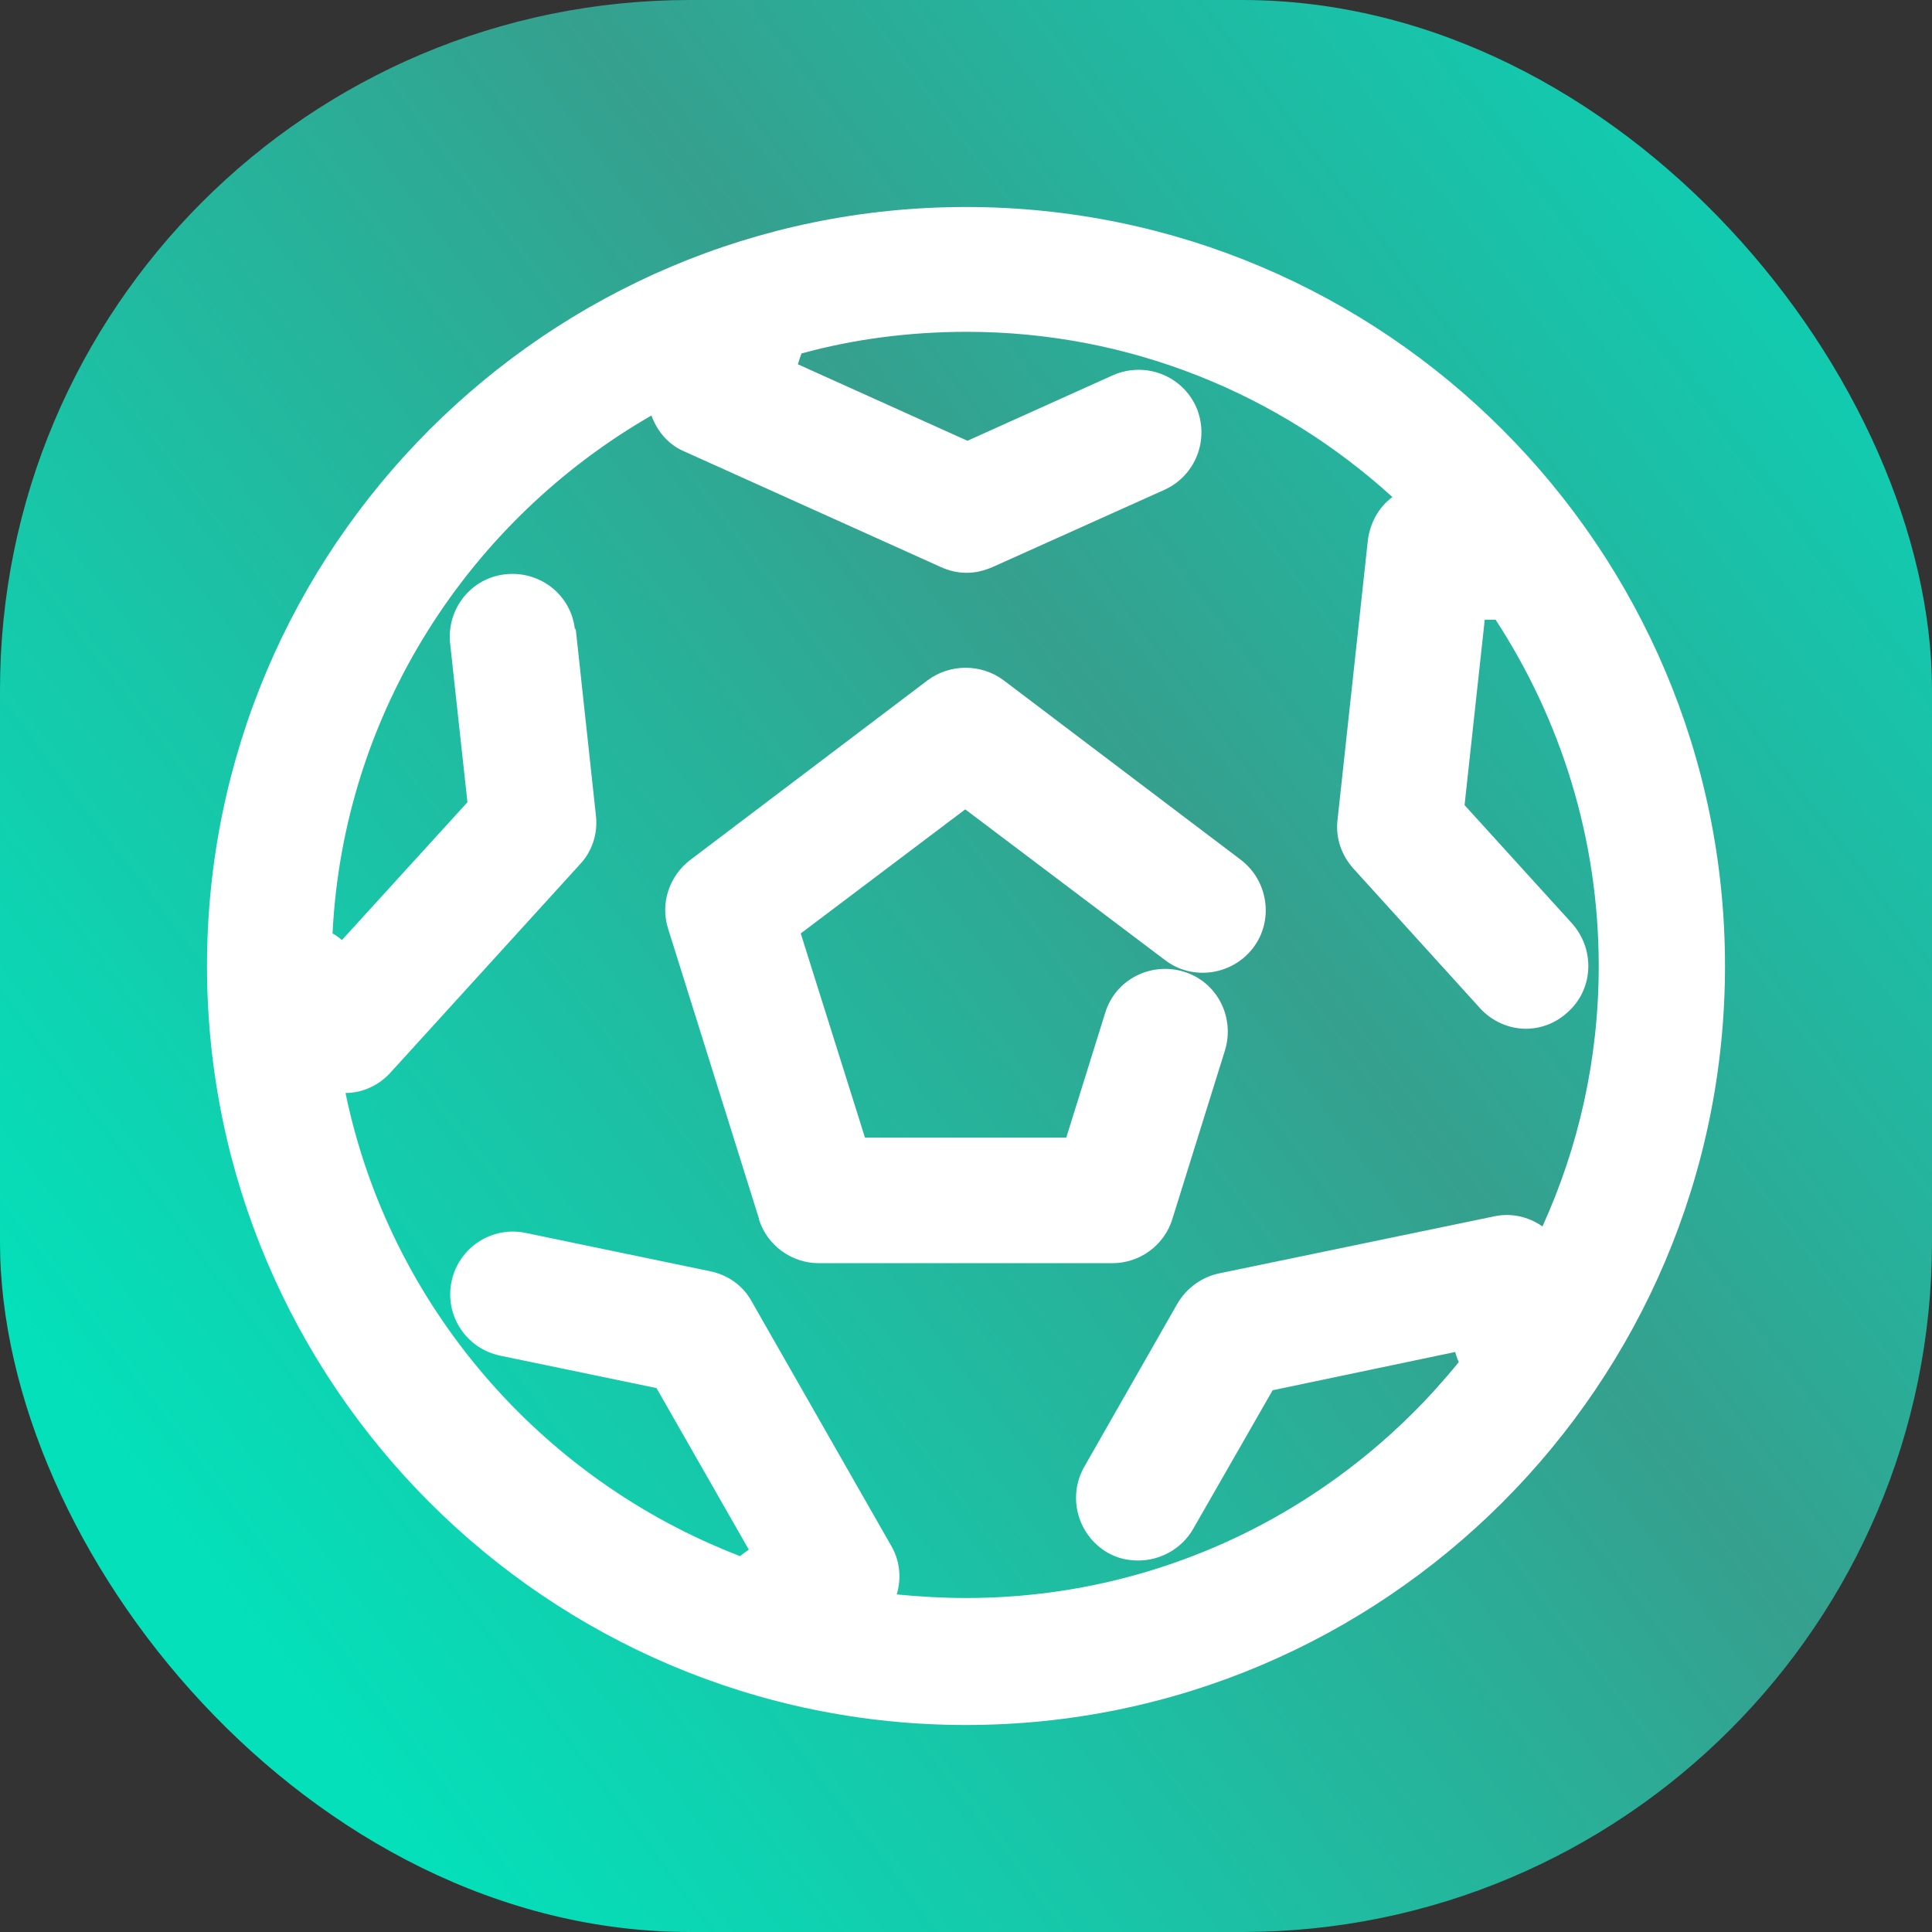 <svg width="56" height="56" viewBox="0 0 56 56" fill="none" xmlns="http://www.w3.org/2000/svg">
<rect x="0" y="0" width="56" height="56" fill="#333333" stroke="none"/>
<rect width="56" height="56" rx="20" fill="url(#paint0_linear_6014_1696)"/>
<path d="M21.997 35.338C22.227 36.091 22.939 36.614 23.733 36.614H32.245C33.039 36.614 33.75 36.091 33.98 35.338L35.507 30.444C35.8 29.482 35.277 28.458 34.315 28.165C33.353 27.872 32.328 28.395 32.035 29.357L30.906 32.975H25.072L23.21 27.056L27.978 23.46L33.771 27.83C34.566 28.437 35.716 28.269 36.322 27.475C36.929 26.68 36.762 25.53 35.967 24.923L29.087 19.716C28.439 19.235 27.539 19.235 26.891 19.716L20.011 24.923C19.404 25.384 19.132 26.178 19.363 26.91L21.997 35.317V35.338Z" fill="white"/>
<path d="M28 50C40.129 50 50 40.129 50 28C50 15.871 40.129 6 28 6C15.871 6 6 15.871 6 28C6 40.129 15.871 50 28 50ZM16.665 18.255C16.561 17.251 15.662 16.54 14.658 16.645C13.654 16.749 12.943 17.648 13.047 18.652L13.549 23.253L9.911 27.247C9.911 27.247 9.743 27.101 9.639 27.059C9.952 20.639 13.612 15.076 18.882 12.044C19.049 12.504 19.384 12.901 19.844 13.089L27.268 16.435C27.498 16.54 27.749 16.603 28.021 16.603C28.293 16.603 28.523 16.54 28.774 16.435L33.751 14.198C34.671 13.78 35.068 12.713 34.671 11.793C34.253 10.873 33.186 10.475 32.266 10.873L28.042 12.776L23.127 10.559C23.127 10.559 23.19 10.35 23.232 10.245C24.759 9.827 26.369 9.618 28.021 9.618C32.768 9.618 37.097 11.437 40.359 14.407C39.962 14.7 39.711 15.16 39.648 15.662L38.77 23.755C38.707 24.277 38.874 24.779 39.23 25.177L42.89 29.213C43.245 29.61 43.747 29.819 44.228 29.819C44.667 29.819 45.106 29.652 45.441 29.338C46.194 28.669 46.236 27.519 45.566 26.766L42.451 23.337L43.036 17.962C43.141 17.962 43.245 17.962 43.35 17.962C45.232 20.848 46.34 24.298 46.34 28C46.34 30.698 45.755 33.249 44.709 35.549C44.291 35.257 43.789 35.152 43.308 35.257L35.34 36.909C34.838 37.013 34.399 37.327 34.127 37.787L31.43 42.513C30.928 43.392 31.241 44.5 32.099 45.002C32.392 45.169 32.684 45.232 32.998 45.232C33.626 45.232 34.253 44.897 34.587 44.312L36.888 40.297L42.179 39.188C42.179 39.188 42.241 39.397 42.283 39.481C38.916 43.643 33.772 46.319 28 46.319C27.31 46.319 26.641 46.278 25.992 46.215C26.139 45.734 26.076 45.211 25.825 44.793L21.789 37.724C21.538 37.264 21.099 36.951 20.576 36.846L15.243 35.738C14.261 35.529 13.299 36.156 13.089 37.139C12.88 38.122 13.508 39.084 14.491 39.293L19.029 40.234L21.705 44.918C21.705 44.918 21.517 45.044 21.454 45.106C15.682 42.89 11.291 37.85 10.015 31.681C10.517 31.681 10.998 31.451 11.333 31.074L16.812 25.051C17.167 24.675 17.335 24.152 17.272 23.629L16.686 18.213L16.665 18.255Z" fill="white"/>
<defs>
<linearGradient id="paint0_linear_6014_1696" x1="-41.236" y1="79.271" x2="68.649" y2="-4.192" gradientUnits="userSpaceOnUse">
<stop offset="0.42" stop-color="#04E0BA"/>
<stop offset="0.68" stop-color="#35A08E"/>
<stop offset="0.928" stop-color="#00E0C0"/>
</linearGradient>
</defs>
</svg>

